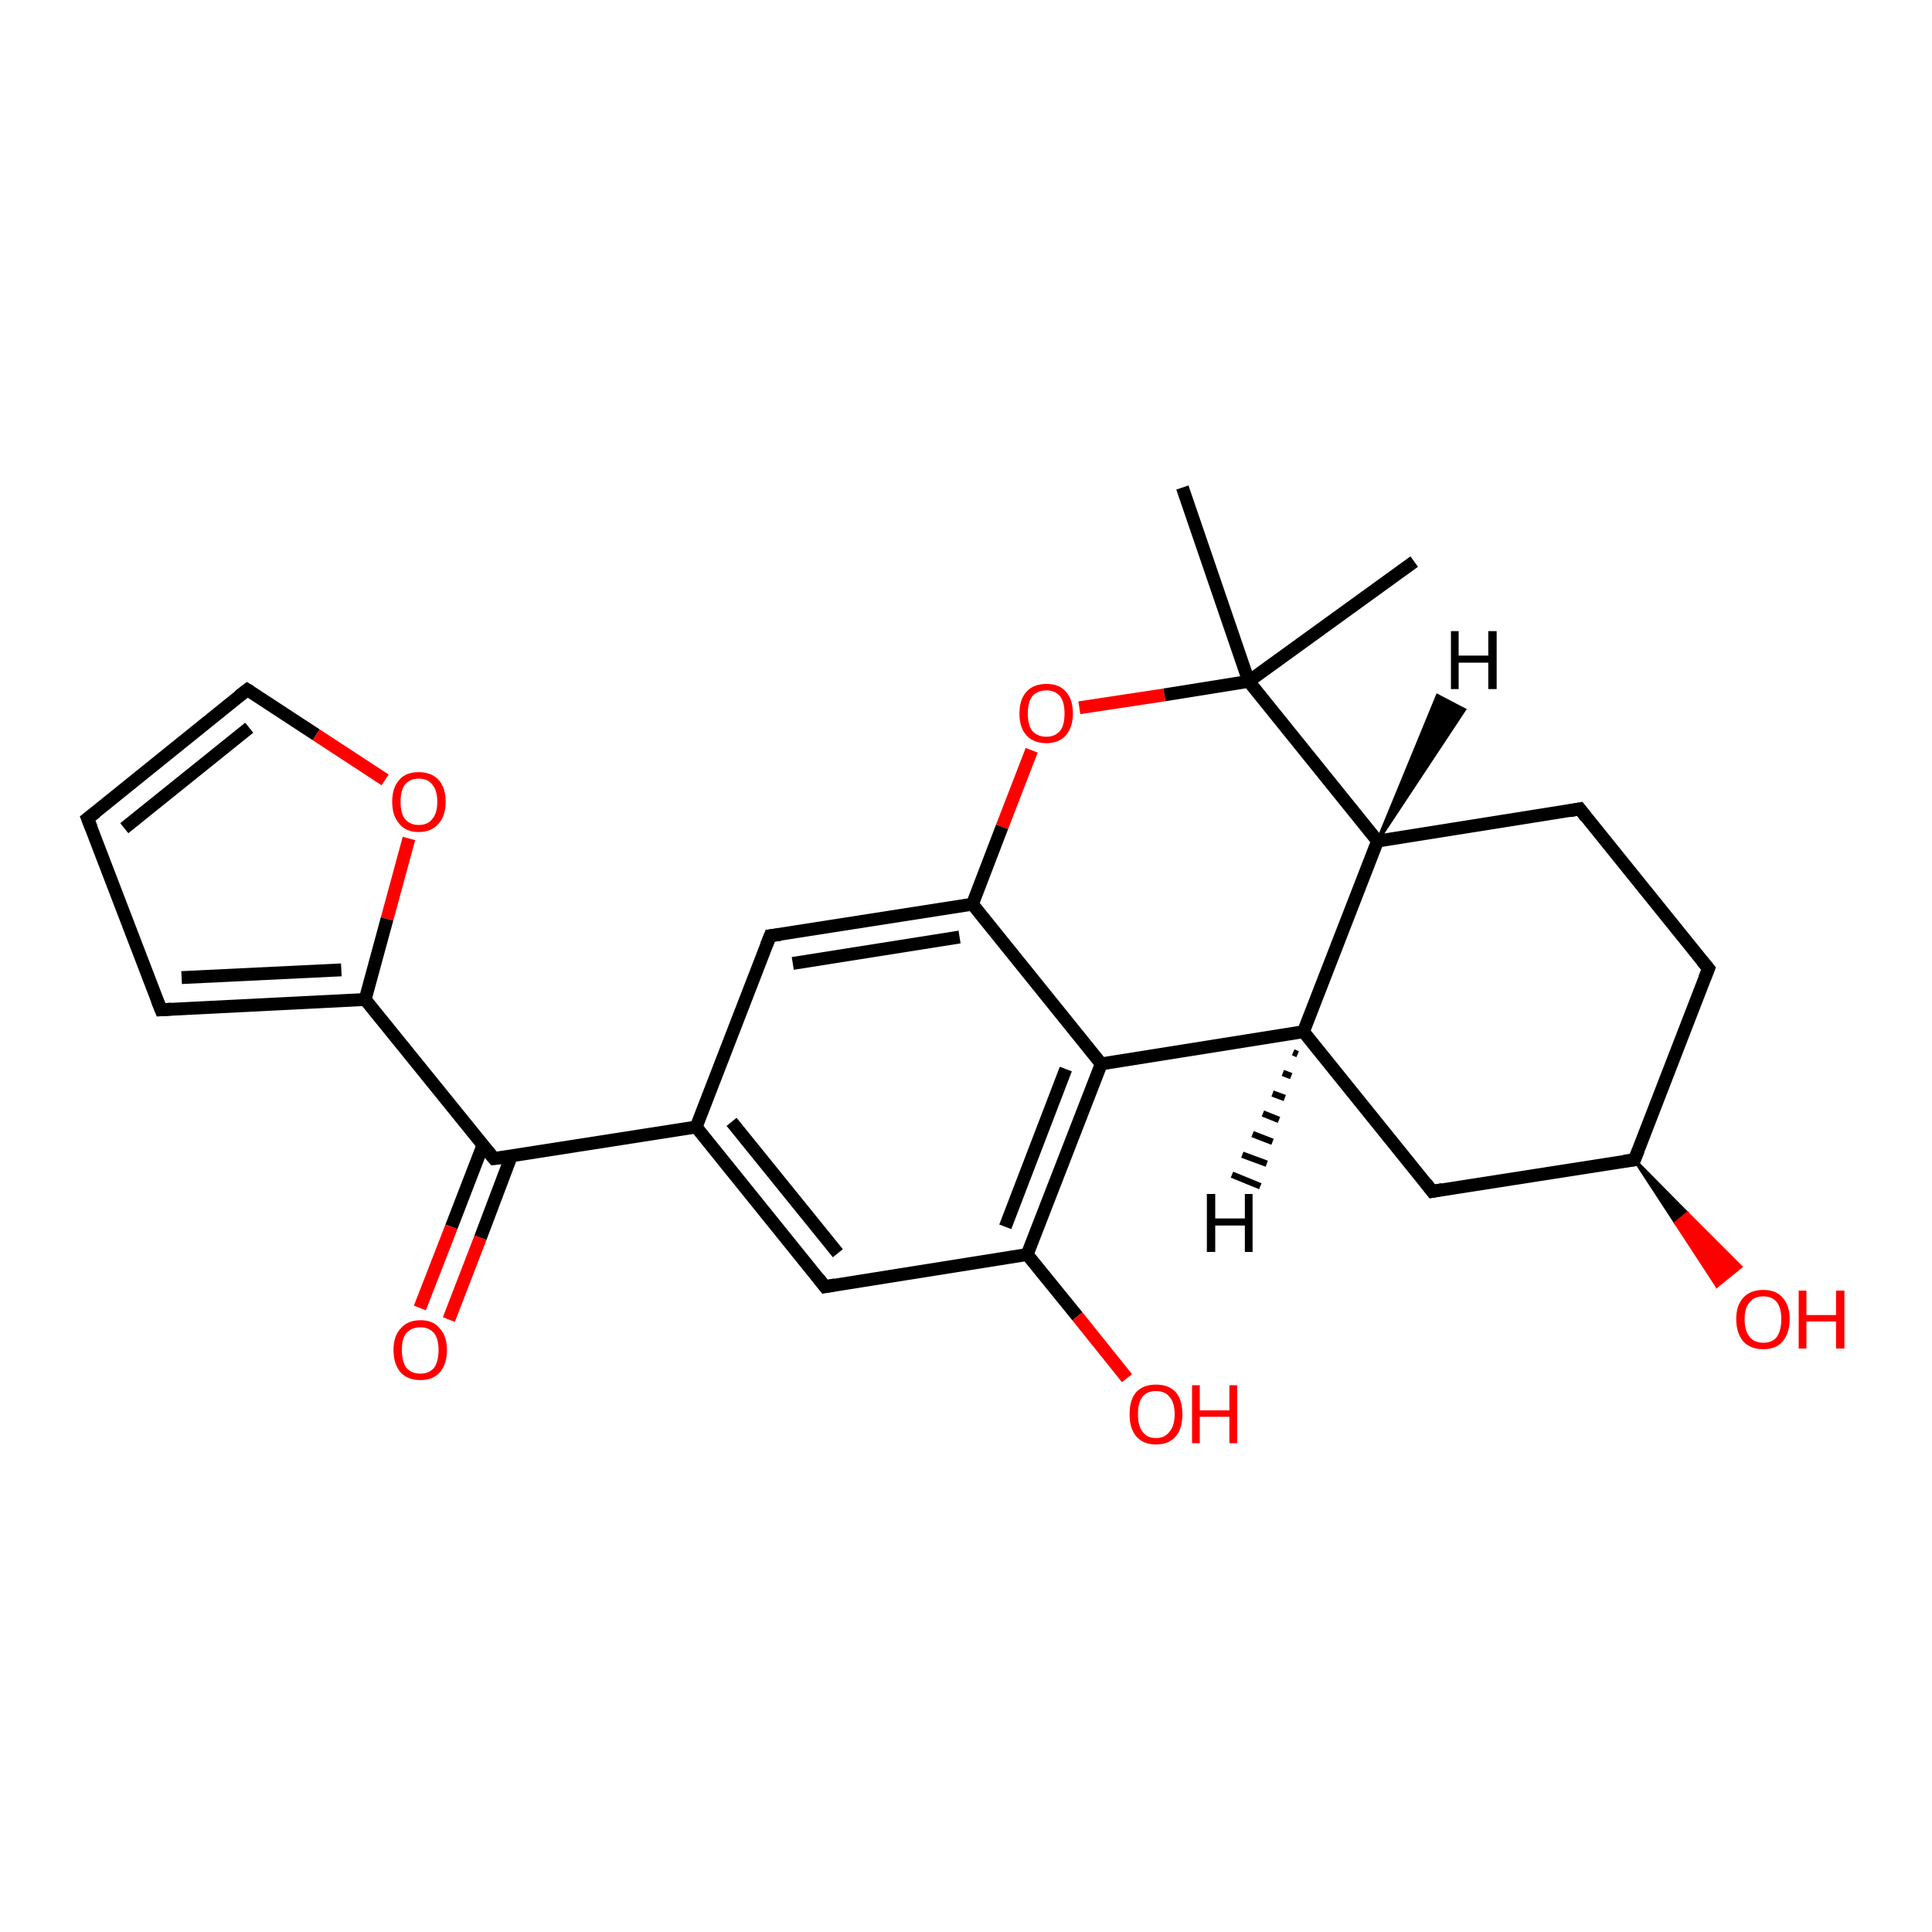 <?xml version='1.0' encoding='iso-8859-1'?>
<svg version='1.1' baseProfile='full'
              xmlns='http://www.w3.org/2000/svg'
                      xmlns:rdkit='http://www.rdkit.org/xml'
                      xmlns:xlink='http://www.w3.org/1999/xlink'
                  xml:space='preserve'
width='300px' height='300px' viewBox='0 0 300 300'>
<!-- END OF HEADER -->
<rect style='opacity:1.0;fill:#FFFFFF;stroke:none' width='300.0' height='300.0' x='0.0' y='0.0'> </rect>
<path class='bond-0 atom-0 atom-1' d='M 219.6,87.2 L 193.9,105.8' style='fill:none;fill-rule:evenodd;stroke:#000000;stroke-width:2.0px;stroke-linecap:butt;stroke-linejoin:miter;stroke-opacity:1' />
<path class='bond-1 atom-1 atom-2' d='M 193.9,105.8 L 183.6,75.7' style='fill:none;fill-rule:evenodd;stroke:#000000;stroke-width:2.0px;stroke-linecap:butt;stroke-linejoin:miter;stroke-opacity:1' />
<path class='bond-2 atom-1 atom-3' d='M 193.9,105.8 L 180.8,107.9' style='fill:none;fill-rule:evenodd;stroke:#000000;stroke-width:2.0px;stroke-linecap:butt;stroke-linejoin:miter;stroke-opacity:1' />
<path class='bond-2 atom-1 atom-3' d='M 180.8,107.9 L 167.6,109.9' style='fill:none;fill-rule:evenodd;stroke:#FF0000;stroke-width:2.0px;stroke-linecap:butt;stroke-linejoin:miter;stroke-opacity:1' />
<path class='bond-3 atom-3 atom-4' d='M 160.2,116.5 L 155.6,128.4' style='fill:none;fill-rule:evenodd;stroke:#FF0000;stroke-width:2.0px;stroke-linecap:butt;stroke-linejoin:miter;stroke-opacity:1' />
<path class='bond-3 atom-3 atom-4' d='M 155.6,128.4 L 151.0,140.4' style='fill:none;fill-rule:evenodd;stroke:#000000;stroke-width:2.0px;stroke-linecap:butt;stroke-linejoin:miter;stroke-opacity:1' />
<path class='bond-4 atom-4 atom-5' d='M 151.0,140.4 L 119.6,145.3' style='fill:none;fill-rule:evenodd;stroke:#000000;stroke-width:2.0px;stroke-linecap:butt;stroke-linejoin:miter;stroke-opacity:1' />
<path class='bond-4 atom-4 atom-5' d='M 149.0,145.5 L 123.1,149.6' style='fill:none;fill-rule:evenodd;stroke:#000000;stroke-width:2.0px;stroke-linecap:butt;stroke-linejoin:miter;stroke-opacity:1' />
<path class='bond-5 atom-5 atom-6' d='M 119.6,145.3 L 108.1,175.0' style='fill:none;fill-rule:evenodd;stroke:#000000;stroke-width:2.0px;stroke-linecap:butt;stroke-linejoin:miter;stroke-opacity:1' />
<path class='bond-6 atom-6 atom-7' d='M 108.1,175.0 L 128.1,199.8' style='fill:none;fill-rule:evenodd;stroke:#000000;stroke-width:2.0px;stroke-linecap:butt;stroke-linejoin:miter;stroke-opacity:1' />
<path class='bond-6 atom-6 atom-7' d='M 113.6,174.2 L 130.1,194.6' style='fill:none;fill-rule:evenodd;stroke:#000000;stroke-width:2.0px;stroke-linecap:butt;stroke-linejoin:miter;stroke-opacity:1' />
<path class='bond-7 atom-7 atom-8' d='M 128.1,199.8 L 159.5,194.8' style='fill:none;fill-rule:evenodd;stroke:#000000;stroke-width:2.0px;stroke-linecap:butt;stroke-linejoin:miter;stroke-opacity:1' />
<path class='bond-8 atom-8 atom-9' d='M 159.5,194.8 L 167.3,204.4' style='fill:none;fill-rule:evenodd;stroke:#000000;stroke-width:2.0px;stroke-linecap:butt;stroke-linejoin:miter;stroke-opacity:1' />
<path class='bond-8 atom-8 atom-9' d='M 167.3,204.4 L 175.0,214.0' style='fill:none;fill-rule:evenodd;stroke:#FF0000;stroke-width:2.0px;stroke-linecap:butt;stroke-linejoin:miter;stroke-opacity:1' />
<path class='bond-9 atom-8 atom-10' d='M 159.5,194.8 L 171.0,165.2' style='fill:none;fill-rule:evenodd;stroke:#000000;stroke-width:2.0px;stroke-linecap:butt;stroke-linejoin:miter;stroke-opacity:1' />
<path class='bond-9 atom-8 atom-10' d='M 156.1,190.5 L 165.5,166.0' style='fill:none;fill-rule:evenodd;stroke:#000000;stroke-width:2.0px;stroke-linecap:butt;stroke-linejoin:miter;stroke-opacity:1' />
<path class='bond-10 atom-10 atom-11' d='M 171.0,165.2 L 202.4,160.2' style='fill:none;fill-rule:evenodd;stroke:#000000;stroke-width:2.0px;stroke-linecap:butt;stroke-linejoin:miter;stroke-opacity:1' />
<path class='bond-11 atom-11 atom-12' d='M 202.4,160.2 L 222.4,185.0' style='fill:none;fill-rule:evenodd;stroke:#000000;stroke-width:2.0px;stroke-linecap:butt;stroke-linejoin:miter;stroke-opacity:1' />
<path class='bond-12 atom-12 atom-13' d='M 222.4,185.0 L 253.8,180.1' style='fill:none;fill-rule:evenodd;stroke:#000000;stroke-width:2.0px;stroke-linecap:butt;stroke-linejoin:miter;stroke-opacity:1' />
<path class='bond-13 atom-13 atom-14' d='M 253.8,180.1 L 262.0,188.4 L 260.2,189.9 Z' style='fill:#000000;fill-rule:evenodd;fill-opacity:1;stroke:#000000;stroke-width:0.5px;stroke-linecap:butt;stroke-linejoin:miter;stroke-opacity:1;' />
<path class='bond-13 atom-13 atom-14' d='M 262.0,188.4 L 266.6,199.7 L 270.3,196.7 Z' style='fill:#FF0000;fill-rule:evenodd;fill-opacity:1;stroke:#FF0000;stroke-width:0.5px;stroke-linecap:butt;stroke-linejoin:miter;stroke-opacity:1;' />
<path class='bond-13 atom-13 atom-14' d='M 262.0,188.4 L 260.2,189.9 L 266.6,199.7 Z' style='fill:#FF0000;fill-rule:evenodd;fill-opacity:1;stroke:#FF0000;stroke-width:0.5px;stroke-linecap:butt;stroke-linejoin:miter;stroke-opacity:1;' />
<path class='bond-14 atom-13 atom-15' d='M 253.8,180.1 L 265.3,150.4' style='fill:none;fill-rule:evenodd;stroke:#000000;stroke-width:2.0px;stroke-linecap:butt;stroke-linejoin:miter;stroke-opacity:1' />
<path class='bond-15 atom-15 atom-16' d='M 265.3,150.4 L 245.3,125.6' style='fill:none;fill-rule:evenodd;stroke:#000000;stroke-width:2.0px;stroke-linecap:butt;stroke-linejoin:miter;stroke-opacity:1' />
<path class='bond-16 atom-16 atom-17' d='M 245.3,125.6 L 213.9,130.6' style='fill:none;fill-rule:evenodd;stroke:#000000;stroke-width:2.0px;stroke-linecap:butt;stroke-linejoin:miter;stroke-opacity:1' />
<path class='bond-17 atom-6 atom-18' d='M 108.1,175.0 L 76.7,179.9' style='fill:none;fill-rule:evenodd;stroke:#000000;stroke-width:2.0px;stroke-linecap:butt;stroke-linejoin:miter;stroke-opacity:1' />
<path class='bond-18 atom-18 atom-19' d='M 75.0,177.8 L 70.1,190.5' style='fill:none;fill-rule:evenodd;stroke:#000000;stroke-width:2.0px;stroke-linecap:butt;stroke-linejoin:miter;stroke-opacity:1' />
<path class='bond-18 atom-18 atom-19' d='M 70.1,190.5 L 65.2,203.1' style='fill:none;fill-rule:evenodd;stroke:#FF0000;stroke-width:2.0px;stroke-linecap:butt;stroke-linejoin:miter;stroke-opacity:1' />
<path class='bond-18 atom-18 atom-19' d='M 79.4,179.5 L 74.6,192.2' style='fill:none;fill-rule:evenodd;stroke:#000000;stroke-width:2.0px;stroke-linecap:butt;stroke-linejoin:miter;stroke-opacity:1' />
<path class='bond-18 atom-18 atom-19' d='M 74.6,192.2 L 69.7,204.9' style='fill:none;fill-rule:evenodd;stroke:#FF0000;stroke-width:2.0px;stroke-linecap:butt;stroke-linejoin:miter;stroke-opacity:1' />
<path class='bond-19 atom-18 atom-20' d='M 76.7,179.9 L 56.7,155.2' style='fill:none;fill-rule:evenodd;stroke:#000000;stroke-width:2.0px;stroke-linecap:butt;stroke-linejoin:miter;stroke-opacity:1' />
<path class='bond-20 atom-20 atom-21' d='M 56.7,155.2 L 25.0,156.8' style='fill:none;fill-rule:evenodd;stroke:#000000;stroke-width:2.0px;stroke-linecap:butt;stroke-linejoin:miter;stroke-opacity:1' />
<path class='bond-20 atom-20 atom-21' d='M 53.0,150.6 L 28.2,151.8' style='fill:none;fill-rule:evenodd;stroke:#000000;stroke-width:2.0px;stroke-linecap:butt;stroke-linejoin:miter;stroke-opacity:1' />
<path class='bond-21 atom-21 atom-22' d='M 25.0,156.8 L 13.6,127.1' style='fill:none;fill-rule:evenodd;stroke:#000000;stroke-width:2.0px;stroke-linecap:butt;stroke-linejoin:miter;stroke-opacity:1' />
<path class='bond-22 atom-22 atom-23' d='M 13.6,127.1 L 38.4,107.1' style='fill:none;fill-rule:evenodd;stroke:#000000;stroke-width:2.0px;stroke-linecap:butt;stroke-linejoin:miter;stroke-opacity:1' />
<path class='bond-22 atom-22 atom-23' d='M 19.3,128.6 L 38.7,113.0' style='fill:none;fill-rule:evenodd;stroke:#000000;stroke-width:2.0px;stroke-linecap:butt;stroke-linejoin:miter;stroke-opacity:1' />
<path class='bond-23 atom-23 atom-24' d='M 38.4,107.1 L 49.1,114.1' style='fill:none;fill-rule:evenodd;stroke:#000000;stroke-width:2.0px;stroke-linecap:butt;stroke-linejoin:miter;stroke-opacity:1' />
<path class='bond-23 atom-23 atom-24' d='M 49.1,114.1 L 59.8,121.1' style='fill:none;fill-rule:evenodd;stroke:#FF0000;stroke-width:2.0px;stroke-linecap:butt;stroke-linejoin:miter;stroke-opacity:1' />
<path class='bond-24 atom-17 atom-1' d='M 213.9,130.6 L 193.9,105.8' style='fill:none;fill-rule:evenodd;stroke:#000000;stroke-width:2.0px;stroke-linecap:butt;stroke-linejoin:miter;stroke-opacity:1' />
<path class='bond-25 atom-24 atom-20' d='M 63.5,130.2 L 60.1,142.7' style='fill:none;fill-rule:evenodd;stroke:#FF0000;stroke-width:2.0px;stroke-linecap:butt;stroke-linejoin:miter;stroke-opacity:1' />
<path class='bond-25 atom-24 atom-20' d='M 60.1,142.7 L 56.7,155.2' style='fill:none;fill-rule:evenodd;stroke:#000000;stroke-width:2.0px;stroke-linecap:butt;stroke-linejoin:miter;stroke-opacity:1' />
<path class='bond-26 atom-10 atom-4' d='M 171.0,165.2 L 151.0,140.4' style='fill:none;fill-rule:evenodd;stroke:#000000;stroke-width:2.0px;stroke-linecap:butt;stroke-linejoin:miter;stroke-opacity:1' />
<path class='bond-27 atom-17 atom-11' d='M 213.9,130.6 L 202.4,160.2' style='fill:none;fill-rule:evenodd;stroke:#000000;stroke-width:2.0px;stroke-linecap:butt;stroke-linejoin:miter;stroke-opacity:1' />
<path class='bond-28 atom-11 atom-25' d='M 201.5,163.7 L 200.8,163.4' style='fill:none;fill-rule:evenodd;stroke:#000000;stroke-width:1.0px;stroke-linecap:butt;stroke-linejoin:miter;stroke-opacity:1' />
<path class='bond-28 atom-11 atom-25' d='M 200.5,167.1 L 199.2,166.6' style='fill:none;fill-rule:evenodd;stroke:#000000;stroke-width:1.0px;stroke-linecap:butt;stroke-linejoin:miter;stroke-opacity:1' />
<path class='bond-28 atom-11 atom-25' d='M 199.5,170.5 L 197.6,169.8' style='fill:none;fill-rule:evenodd;stroke:#000000;stroke-width:1.0px;stroke-linecap:butt;stroke-linejoin:miter;stroke-opacity:1' />
<path class='bond-28 atom-11 atom-25' d='M 198.6,173.9 L 196.1,172.9' style='fill:none;fill-rule:evenodd;stroke:#000000;stroke-width:1.0px;stroke-linecap:butt;stroke-linejoin:miter;stroke-opacity:1' />
<path class='bond-28 atom-11 atom-25' d='M 197.6,177.3 L 194.5,176.1' style='fill:none;fill-rule:evenodd;stroke:#000000;stroke-width:1.0px;stroke-linecap:butt;stroke-linejoin:miter;stroke-opacity:1' />
<path class='bond-28 atom-11 atom-25' d='M 196.7,180.7 L 192.9,179.3' style='fill:none;fill-rule:evenodd;stroke:#000000;stroke-width:1.0px;stroke-linecap:butt;stroke-linejoin:miter;stroke-opacity:1' />
<path class='bond-28 atom-11 atom-25' d='M 195.7,184.2 L 191.3,182.4' style='fill:none;fill-rule:evenodd;stroke:#000000;stroke-width:1.0px;stroke-linecap:butt;stroke-linejoin:miter;stroke-opacity:1' />
<path class='bond-29 atom-17 atom-26' d='M 213.9,130.6 L 223.2,108.0 L 227.4,110.2 Z' style='fill:#000000;fill-rule:evenodd;fill-opacity:1;stroke:#000000;stroke-width:0.5px;stroke-linecap:butt;stroke-linejoin:miter;stroke-opacity:1;' />
<path d='M 121.2,145.1 L 119.6,145.3 L 119.0,146.8' style='fill:none;stroke:#000000;stroke-width:2.0px;stroke-linecap:butt;stroke-linejoin:miter;stroke-opacity:1;' />
<path d='M 127.1,198.5 L 128.1,199.8 L 129.7,199.5' style='fill:none;stroke:#000000;stroke-width:2.0px;stroke-linecap:butt;stroke-linejoin:miter;stroke-opacity:1;' />
<path d='M 221.4,183.7 L 222.4,185.0 L 224.0,184.7' style='fill:none;stroke:#000000;stroke-width:2.0px;stroke-linecap:butt;stroke-linejoin:miter;stroke-opacity:1;' />
<path d='M 252.2,180.3 L 253.8,180.1 L 254.4,178.6' style='fill:none;stroke:#000000;stroke-width:2.0px;stroke-linecap:butt;stroke-linejoin:miter;stroke-opacity:1;' />
<path d='M 264.7,151.9 L 265.3,150.4 L 264.3,149.2' style='fill:none;stroke:#000000;stroke-width:2.0px;stroke-linecap:butt;stroke-linejoin:miter;stroke-opacity:1;' />
<path d='M 246.3,126.9 L 245.3,125.6 L 243.7,125.9' style='fill:none;stroke:#000000;stroke-width:2.0px;stroke-linecap:butt;stroke-linejoin:miter;stroke-opacity:1;' />
<path d='M 78.3,179.7 L 76.7,179.9 L 75.7,178.7' style='fill:none;stroke:#000000;stroke-width:2.0px;stroke-linecap:butt;stroke-linejoin:miter;stroke-opacity:1;' />
<path d='M 26.6,156.7 L 25.0,156.8 L 24.4,155.3' style='fill:none;stroke:#000000;stroke-width:2.0px;stroke-linecap:butt;stroke-linejoin:miter;stroke-opacity:1;' />
<path d='M 14.2,128.6 L 13.6,127.1 L 14.9,126.1' style='fill:none;stroke:#000000;stroke-width:2.0px;stroke-linecap:butt;stroke-linejoin:miter;stroke-opacity:1;' />
<path d='M 37.1,108.1 L 38.4,107.1 L 38.9,107.4' style='fill:none;stroke:#000000;stroke-width:2.0px;stroke-linecap:butt;stroke-linejoin:miter;stroke-opacity:1;' />
<path class='atom-3' d='M 158.3 110.8
Q 158.3 108.6, 159.4 107.4
Q 160.5 106.2, 162.5 106.2
Q 164.5 106.2, 165.5 107.4
Q 166.6 108.6, 166.6 110.8
Q 166.6 112.9, 165.5 114.2
Q 164.4 115.4, 162.5 115.4
Q 160.5 115.4, 159.4 114.2
Q 158.3 113.0, 158.3 110.8
M 162.5 114.4
Q 163.8 114.4, 164.6 113.5
Q 165.3 112.6, 165.3 110.8
Q 165.3 109.0, 164.6 108.1
Q 163.8 107.2, 162.5 107.2
Q 161.1 107.2, 160.3 108.1
Q 159.6 109.0, 159.6 110.8
Q 159.6 112.6, 160.3 113.5
Q 161.1 114.4, 162.5 114.4
' fill='#FF0000'/>
<path class='atom-9' d='M 175.4 219.6
Q 175.4 217.4, 176.4 216.2
Q 177.5 215.0, 179.5 215.0
Q 181.5 215.0, 182.6 216.2
Q 183.6 217.4, 183.6 219.6
Q 183.6 221.8, 182.6 223.0
Q 181.5 224.3, 179.5 224.3
Q 177.5 224.3, 176.4 223.0
Q 175.4 221.8, 175.4 219.6
M 179.5 223.3
Q 180.9 223.3, 181.6 222.3
Q 182.4 221.4, 182.4 219.6
Q 182.4 217.8, 181.6 216.9
Q 180.9 216.0, 179.5 216.0
Q 178.1 216.0, 177.4 216.9
Q 176.7 217.8, 176.7 219.6
Q 176.7 221.4, 177.4 222.3
Q 178.1 223.3, 179.5 223.3
' fill='#FF0000'/>
<path class='atom-9' d='M 185.1 215.1
L 186.3 215.1
L 186.3 219.0
L 190.9 219.0
L 190.9 215.1
L 192.1 215.1
L 192.1 224.1
L 190.9 224.1
L 190.9 220.0
L 186.3 220.0
L 186.3 224.1
L 185.1 224.1
L 185.1 215.1
' fill='#FF0000'/>
<path class='atom-14' d='M 269.6 204.8
Q 269.6 202.7, 270.7 201.5
Q 271.8 200.3, 273.8 200.3
Q 275.8 200.3, 276.8 201.5
Q 277.9 202.7, 277.9 204.8
Q 277.9 207.0, 276.8 208.3
Q 275.8 209.5, 273.8 209.5
Q 271.8 209.5, 270.7 208.3
Q 269.6 207.0, 269.6 204.8
M 273.8 208.5
Q 275.2 208.5, 275.9 207.6
Q 276.6 206.6, 276.6 204.8
Q 276.6 203.1, 275.9 202.2
Q 275.2 201.3, 273.8 201.3
Q 272.4 201.3, 271.7 202.2
Q 270.9 203.1, 270.9 204.8
Q 270.9 206.7, 271.7 207.6
Q 272.4 208.5, 273.8 208.5
' fill='#FF0000'/>
<path class='atom-14' d='M 279.3 200.4
L 280.5 200.4
L 280.5 204.2
L 285.1 204.2
L 285.1 200.4
L 286.4 200.4
L 286.4 209.4
L 285.1 209.4
L 285.1 205.2
L 280.5 205.2
L 280.5 209.4
L 279.3 209.4
L 279.3 200.4
' fill='#FF0000'/>
<path class='atom-19' d='M 61.1 209.6
Q 61.1 207.5, 62.2 206.3
Q 63.3 205.0, 65.3 205.0
Q 67.3 205.0, 68.3 206.3
Q 69.4 207.5, 69.4 209.6
Q 69.4 211.8, 68.3 213.1
Q 67.2 214.3, 65.3 214.3
Q 63.3 214.3, 62.2 213.1
Q 61.1 211.8, 61.1 209.6
M 65.3 213.3
Q 66.6 213.3, 67.4 212.4
Q 68.1 211.4, 68.1 209.6
Q 68.1 207.9, 67.4 207.0
Q 66.6 206.1, 65.3 206.1
Q 63.9 206.1, 63.1 207.0
Q 62.4 207.8, 62.4 209.6
Q 62.4 211.4, 63.1 212.4
Q 63.9 213.3, 65.3 213.3
' fill='#FF0000'/>
<path class='atom-24' d='M 60.9 124.5
Q 60.9 122.3, 62.0 121.1
Q 63.0 119.9, 65.0 119.9
Q 67.0 119.9, 68.1 121.1
Q 69.2 122.3, 69.2 124.5
Q 69.2 126.7, 68.1 127.9
Q 67.0 129.2, 65.0 129.2
Q 63.0 129.2, 62.0 127.9
Q 60.9 126.7, 60.9 124.5
M 65.0 128.1
Q 66.4 128.1, 67.1 127.2
Q 67.9 126.3, 67.9 124.5
Q 67.9 122.7, 67.1 121.8
Q 66.4 120.9, 65.0 120.9
Q 63.7 120.9, 62.9 121.8
Q 62.2 122.7, 62.2 124.5
Q 62.2 126.3, 62.9 127.2
Q 63.7 128.1, 65.0 128.1
' fill='#FF0000'/>
<path class='atom-25' d='M 187.4 185.4
L 188.7 185.4
L 188.7 189.2
L 193.3 189.2
L 193.3 185.4
L 194.5 185.4
L 194.5 194.4
L 193.3 194.4
L 193.3 190.3
L 188.7 190.3
L 188.7 194.4
L 187.4 194.4
L 187.4 185.4
' fill='#000000'/>
<path class='atom-26' d='M 225.3 98.0
L 226.5 98.0
L 226.5 101.8
L 231.1 101.8
L 231.1 98.0
L 232.4 98.0
L 232.4 107.0
L 231.1 107.0
L 231.1 102.9
L 226.5 102.9
L 226.5 107.0
L 225.3 107.0
L 225.3 98.0
' fill='#000000'/>
</svg>
